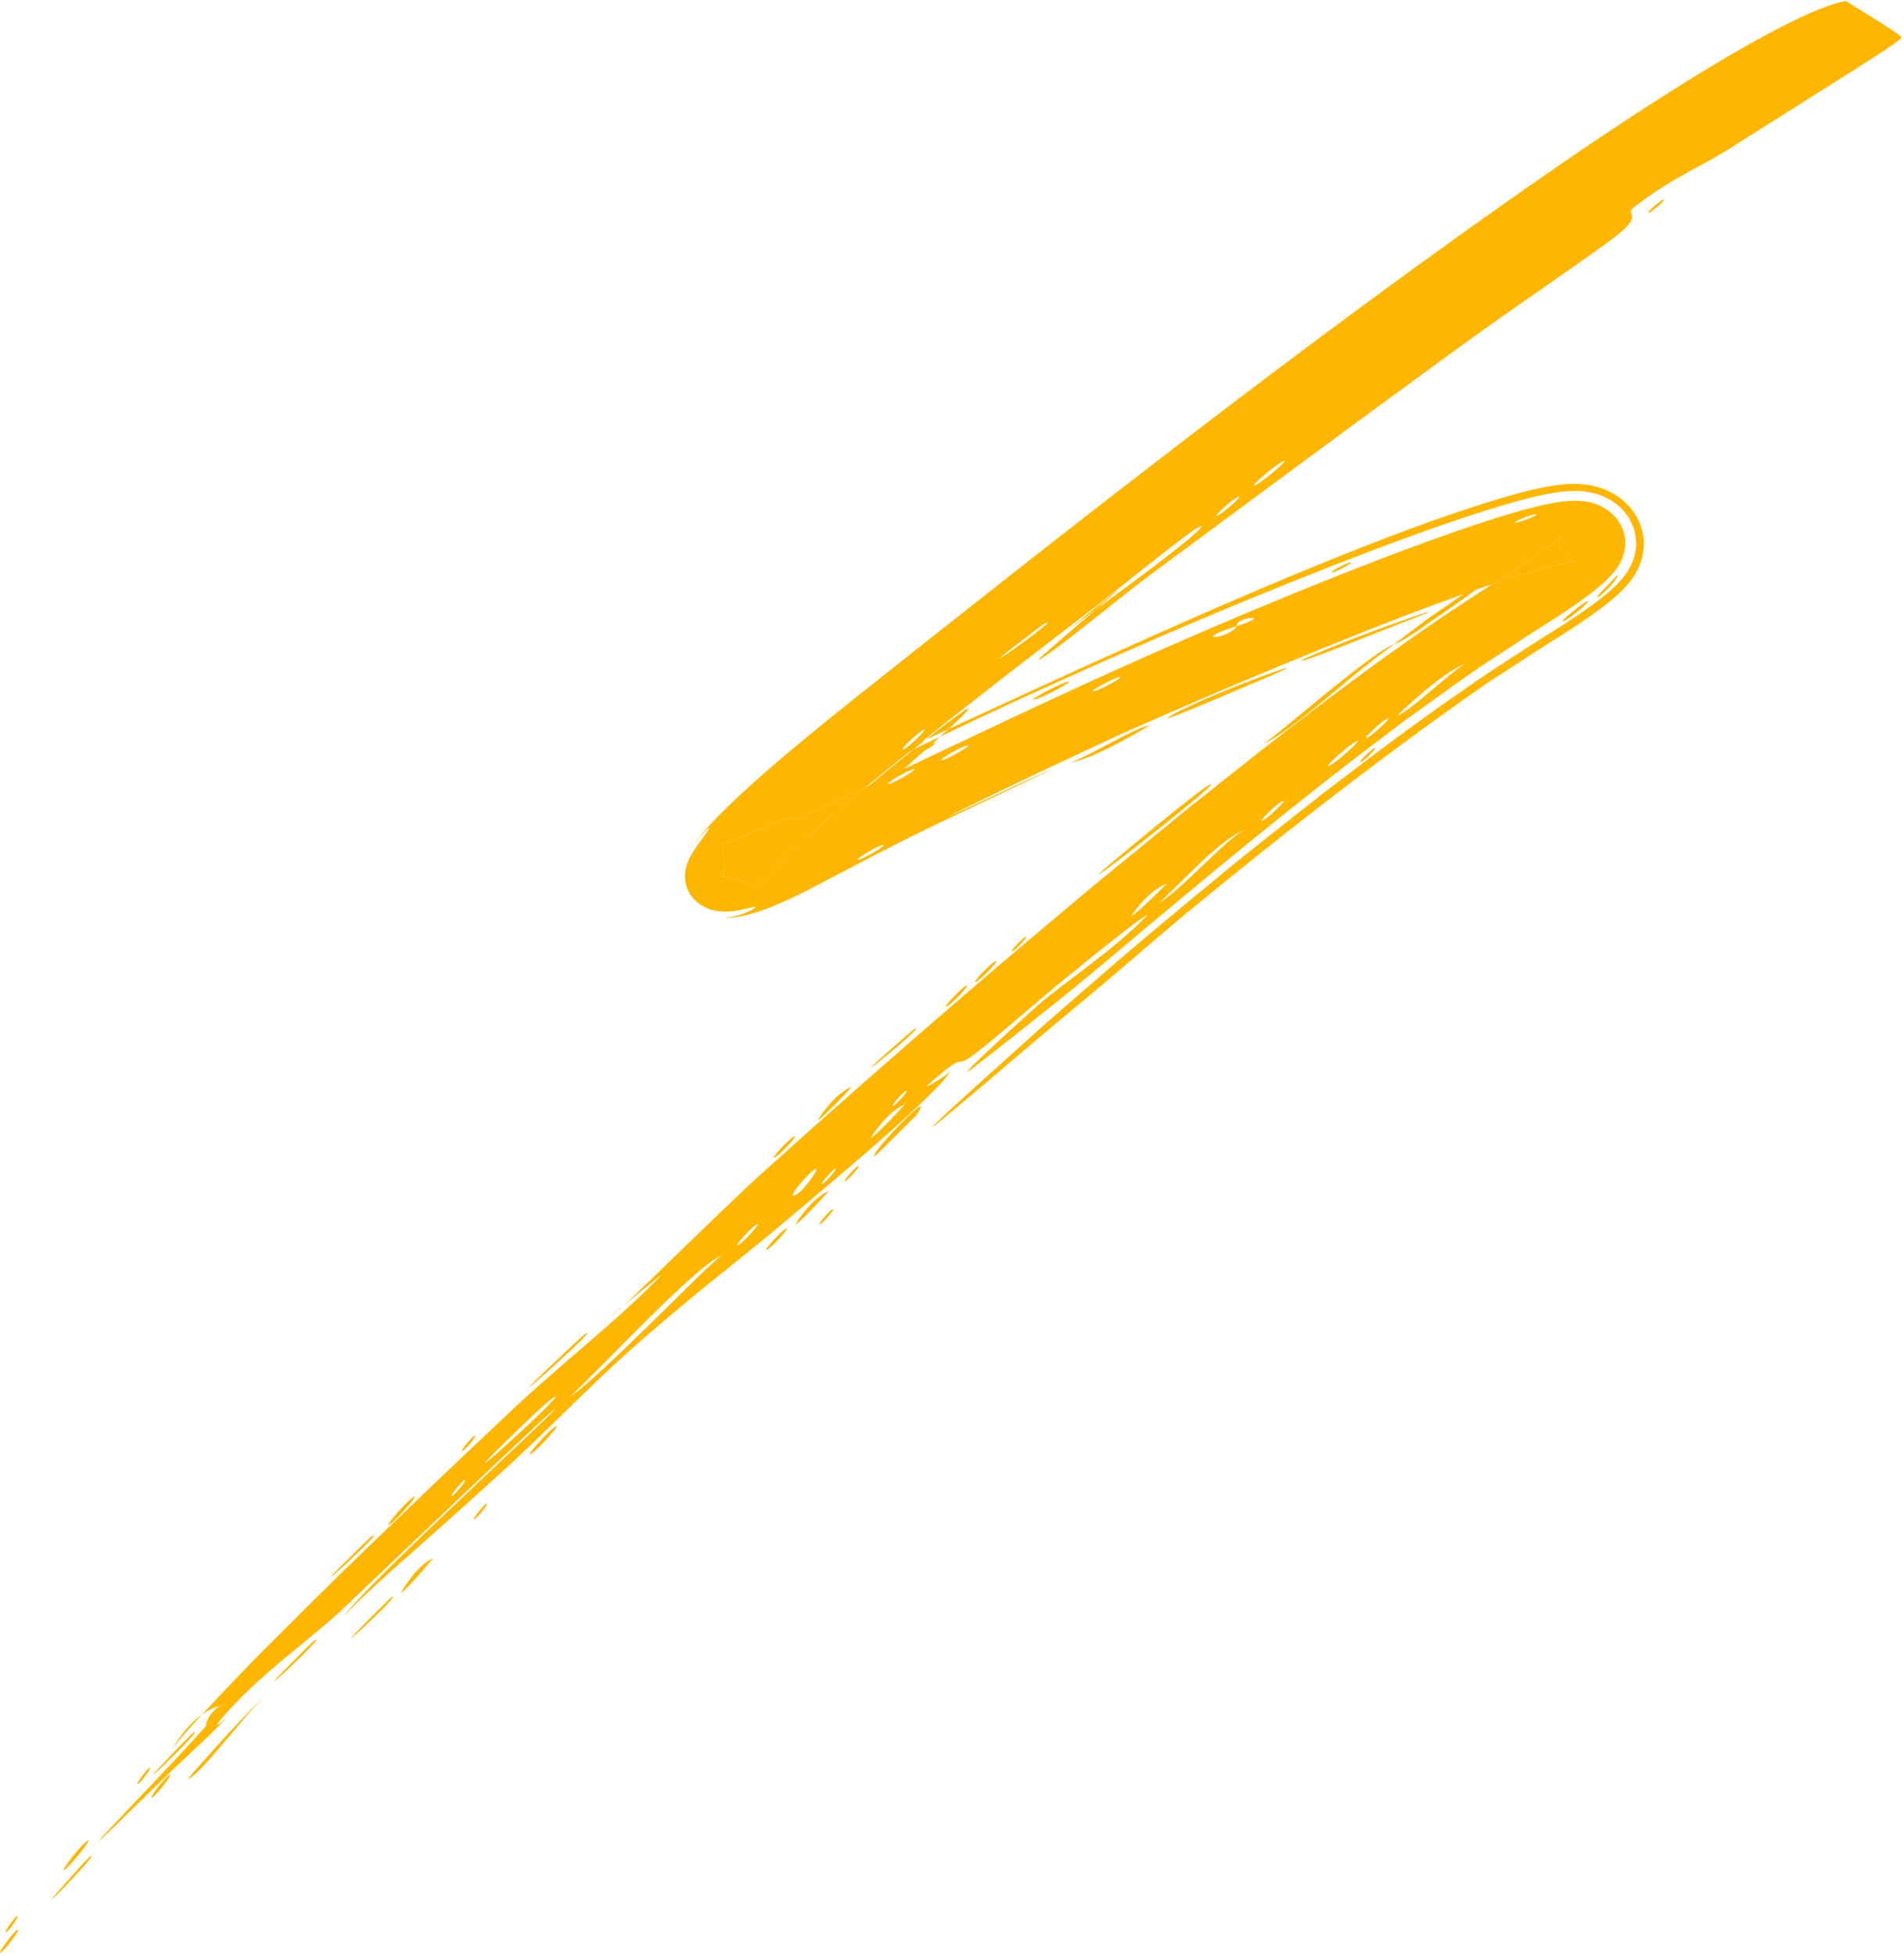 <svg width="371" height="381" viewBox="0 0 371 381" fill="none" xmlns="http://www.w3.org/2000/svg">
<path fill-rule="evenodd" clip-rule="evenodd" d="M231.625 177.459C230.756 178.196 228.106 180.442 224.009 183.908C219.948 187.426 214.414 192.151 207.634 197.748C200.853 203.37 191.066 211.836 185.644 216.319C182.939 218.574 181.376 219.886 181.823 219.343C182.256 218.8 184.737 216.443 190.232 211.491C194.302 207.836 198.343 204.192 202.37 200.571C206.421 196.978 210.522 193.462 214.582 189.943C222.692 182.868 230.971 176.092 239.211 169.288C243.331 165.886 247.565 162.616 251.734 159.292L258.034 154.322L264.421 149.483C272.926 142.984 281.634 136.686 290.526 130.7C295.049 127.763 299.289 124.993 304.43 121.787C306.927 120.166 309.384 118.542 312.078 116.449C312.756 115.898 313.463 115.337 314.234 114.63L314.833 114.061L315.493 113.385C315.981 112.833 316.451 112.342 317.138 111.293L317.369 110.91L317.65 110.394C317.856 109.984 317.98 109.768 318.216 109.124C318.421 108.528 318.571 108.127 318.724 107.115C318.782 106.67 318.813 106.236 318.816 105.8C318.804 105.188 318.739 104.56 318.618 103.954C318.559 103.638 318.483 103.358 318.382 103.039C318.27 102.695 318.131 102.349 317.978 102.001C317.671 101.332 317.27 100.643 316.858 100.103C316.433 99.549 315.939 99.029 315.413 98.556C315.118 98.298 314.898 98.133 314.704 97.982C314.484 97.817 314.263 97.665 314.028 97.524C313.793 97.383 313.557 97.242 313.321 97.113C313.059 96.97 312.848 96.868 312.702 96.808C312.359 96.647 312.001 96.509 311.656 96.385L311.123 96.211L310.735 96.109L309.971 95.931C309.394 95.803 309.15 95.786 308.745 95.733L308.205 95.67L307.785 95.641C307.188 95.599 306.751 95.618 306.328 95.626C305.892 95.633 305.576 95.661 305.193 95.684L304.247 95.78C301.939 96.055 300.305 96.439 298.643 96.834C297.008 97.231 295.466 97.647 293.965 98.078C290.948 98.951 288.064 99.872 285.177 100.829C279.445 102.747 273.798 104.796 268.147 106.919C245.605 115.453 222.862 125.12 199.165 135.955C191.453 139.493 182.521 143.73 172.676 148.539C167.755 150.938 162.605 153.483 157.255 156.163C151.908 158.793 146.326 161.869 141.573 163.606C141.406 163.657 141.238 163.72 141.057 163.782C140.918 163.822 140.778 163.875 140.625 163.914C140.571 163.91 140.375 163.984 140.431 163.962C140.411 163.861 140.493 164.241 140.536 164.406L140.668 165.051C140.749 165.456 140.794 165.983 140.881 166.3C141.001 166.876 141.07 167.501 141.092 168.094C141.094 168.15 141.096 168.205 141.097 168.261C141.099 168.315 141.1 168.369 141.1 168.423C141.129 168.63 141.14 168.838 141.138 169.04C141.13 169.868 140.902 170.602 140.766 170.788C140.758 170.799 140.75 170.809 140.742 170.816C140.653 170.922 140.644 170.859 140.891 170.827C140.931 170.842 141.207 170.786 141.383 170.799C141.478 170.805 141.573 170.812 141.666 170.843C141.76 170.862 141.951 170.863 142.098 170.899C142.395 170.944 142.689 171.027 142.968 171.121C143.302 171.22 143.743 171.338 144.101 171.475C144.5 171.615 144.816 171.774 145.253 171.954C145.73 172.137 146.206 172.345 146.668 172.565L147.352 172.912L147.772 173.14L147.802 173.093C147.802 173.093 147.806 173.043 147.88 172.961C148.216 172.436 149.018 171.482 149.902 170.534C150.801 169.562 151.827 168.525 152.922 167.467C157.348 163.201 162.743 158.516 167.88 154.213C178.195 145.597 187.568 138.361 188.504 138.04C189.856 137.598 183.134 143.536 175.943 149.94C168.713 156.328 161.215 163.222 160.08 164.265C157.842 166.265 155.589 168.289 153.544 170.265C152.536 171.242 151.555 172.221 150.786 173.077C150.403 173.499 150.062 173.899 149.91 174.113C149.88 174.161 149.82 174.231 149.836 174.207L147.022 172.751C146.496 172.49 145.941 172.239 145.384 172.026C144.814 171.799 144.487 171.614 144.007 171.456C142.98 171.147 142.425 170.897 141.679 170.857C141.452 170.791 141.207 170.786 140.959 170.831C140.85 170.824 140.698 170.863 140.641 170.896C140.614 170.894 140.768 170.83 140.923 170.368C140.958 170.258 140.994 170.136 141.002 170.024C141.009 169.912 141.017 169.801 141.045 169.603C141.097 169.245 141.094 168.896 141.063 168.557C141.033 168.206 141.045 167.658 140.98 167.217C140.933 166.728 140.821 166.371 140.739 165.792C140.577 164.609 140.308 163.58 139.972 162.347L139.876 161.966L139.93 161.97C140.084 161.919 140.207 161.902 140.458 161.82C141.363 161.547 142.621 161.086 143.841 160.586C145.075 160.086 146.354 159.527 147.605 158.966C148.9 158.371 150.18 157.787 151.419 157.213C161.796 152.391 170.39 148.704 174.572 146.752C193.902 137.781 212.472 129.169 231.277 120.884C240.679 116.742 250.129 112.703 259.815 108.792C269.541 104.897 279.342 101.107 290.078 97.756C292.584 96.984 295.115 96.238 297.915 95.549C299.342 95.213 300.782 94.877 302.6 94.593C303.522 94.458 304.499 94.314 305.947 94.253C306.752 94.235 307.517 94.213 308.949 94.376C309.544 94.442 310.566 94.626 311.607 94.936C312.313 95.16 312.976 95.418 313.674 95.766C314.147 96.011 314.619 96.281 315.061 96.574C315.282 96.726 315.503 96.879 315.711 97.031L316.02 97.277L316.419 97.616C317.47 98.562 318.325 99.57 319.036 100.903C319.372 101.55 319.664 102.244 319.863 102.906C320.026 103.491 320.148 104.086 320.228 104.702C320.377 106.071 320.277 106.725 320.159 107.627L320.046 108.267L319.932 108.733C319.858 109.015 319.771 109.283 319.67 109.562C318.916 111.579 318.217 112.416 317.719 113.116C316.656 114.476 315.915 115.147 315.2 115.82C313.819 117.07 312.652 117.973 311.489 118.827C309.192 120.511 307.02 121.955 304.838 123.361C300.295 126.185 296.555 128.629 292.558 131.242C288.557 133.729 284.631 136.684 280.634 139.496C264.698 150.973 248.462 163.614 231.535 177.565L231.625 177.459Z" fill="#FFB600"/>
<path fill-rule="evenodd" clip-rule="evenodd" d="M162.194 235.512C163.036 235.159 160.33 238.211 159.839 238.414C158.997 238.766 161.703 235.714 162.194 235.512Z" fill="#FFB600"/>
<path fill-rule="evenodd" clip-rule="evenodd" d="M204.622 197.001C203.419 197.453 205.391 196.718 204.622 197.001V197.001Z" fill="#FFB600"/>
<path fill-rule="evenodd" clip-rule="evenodd" d="M137.412 254.848C136.233 255.351 138.157 254.526 137.412 254.848V254.848Z" fill="#FFB600"/>
<path fill-rule="evenodd" clip-rule="evenodd" d="M84.431 303.442C84.431 303.442 79.14 309.754 78.155 310.209C78.127 310.207 78.298 309.907 78.607 309.393C78.914 308.89 79.372 308.187 79.942 307.441C81.081 305.95 82.672 304.241 84.431 303.442Z" fill="#FFB600"/>
<path fill-rule="evenodd" clip-rule="evenodd" d="M76.395 311.021C78.662 309.958 60.68 326.54 72.422 314.857C72.933 314.357 75.958 311.227 76.395 311.021Z" fill="#FFB600"/>
<path fill-rule="evenodd" clip-rule="evenodd" d="M64.503 322.519C63.348 323.061 65.236 322.171 64.503 322.519V322.519Z" fill="#FFB600"/>
<path fill-rule="evenodd" clip-rule="evenodd" d="M262.949 148.52C265.236 146.785 267.538 145.026 269.855 143.255C271.02 142.377 272.186 141.486 273.365 140.596C274.555 139.744 275.76 138.881 276.951 138.017C281.767 134.601 286.598 130.962 291.643 127.774C294.184 126.119 296.6 124.48 299.252 122.796C301.973 121.091 304.696 119.349 307.461 117.411C308.851 116.423 310.23 115.41 311.735 114.144C312.489 113.486 313.257 112.829 314.22 111.725C314.697 111.135 315.254 110.575 315.973 109.055C316.038 108.91 316.152 108.631 316.238 108.375C316.324 108.119 316.411 107.851 316.47 107.593C316.547 107.275 316.619 106.831 316.659 106.447C316.673 106.249 316.687 106.05 316.701 105.852C316.715 105.653 316.683 105.327 316.661 105.063C316.605 104.498 316.505 103.98 316.314 103.406C316.098 102.792 315.8 102.173 315.445 101.612C314.781 100.581 313.666 99.58 312.947 99.156C311.157 98.058 310.198 97.942 309.3 97.729C308.884 97.65 308.6 97.618 308.235 97.58C307.896 97.556 307.679 97.541 307.408 97.522C306.416 97.49 305.676 97.55 305.045 97.606C303.77 97.729 302.762 97.92 301.795 98.114C299.874 98.504 298.182 98.946 296.502 99.402C289.887 101.271 283.784 103.425 277.705 105.618C271.652 107.825 265.716 110.115 259.887 112.438C248.23 117.071 236.987 121.82 226.334 126.51C205.667 135.587 185.176 145.519 168.659 153.328C163.825 155.614 159.331 157.718 155.273 159.565C156.329 159.078 152.925 159.45 151.314 160.086C150.11 160.55 147.632 161.698 144.756 162.894C143.367 163.47 141.675 164.099 140.732 164.333C140.681 164.338 140.582 164.369 140.553 164.374C140.544 164.376 140.542 164.375 140.553 164.37L140.553 164.374L140.643 164.825C140.714 165.179 140.771 165.532 140.814 165.897C140.935 166.504 141.034 167.034 141.074 167.623C141.086 167.765 141.089 167.935 141.092 168.094C141.094 168.152 141.095 168.208 141.097 168.261C141.1 168.331 141.105 168.395 141.112 168.448C141.136 168.643 141.148 168.838 141.138 169.04C141.137 169.059 141.136 169.079 141.135 169.098C141.119 169.322 141.104 169.532 141.048 169.753C141.037 169.902 141.028 170.038 140.99 170.185C140.794 170.845 140.575 170.867 140.757 170.792C140.76 170.791 140.763 170.789 140.766 170.788C141.251 170.556 143.416 170.985 145.892 172.161C146.236 172.31 146.566 172.458 146.896 172.618L147.382 172.864L147.427 172.805C147.43 172.767 147.519 172.662 147.594 172.567C148.046 171.938 148.934 170.94 149.859 169.983C150.814 168.99 151.88 167.955 153.018 166.875C155.293 164.728 157.863 162.464 160.559 160.134C163.136 157.92 165.852 155.643 168.659 153.328C171.758 150.773 174.968 148.173 178.224 145.561C190.662 135.61 203.804 125.521 214.742 117.16C218.731 114.073 234.68 101.05 234.098 102.556C233.186 104.686 209.133 121.779 207.581 123.129C233.607 101.973 201.427 128.745 202.314 128.521C204.447 127.822 218.364 116.204 224.554 111.637C247.365 94.769 261.474 84.299 283.177 68.462C298.407 57.36 313.692 47.395 316.619 44.496C319.605 41.538 316.58 41.75 318.379 40.367C326.512 34.129 330.918 32.867 337.536 28.617C339.958 27.091 347.683 22.208 355.108 17.516C362.519 12.835 369.626 8.396 370.56 7.314C370.694 7.149 367.959 5.362 365.179 3.621C363.796 2.752 362.412 1.894 361.38 1.261C360.349 0.616 359.684 0.195 359.739 0.187C354.824 0.927 344.382 6.306 333.088 13.133C321.783 19.948 309.603 28.159 300.813 34.252C254.371 66.472 203.861 106.4 167.605 135.157C161.1 140.324 154.486 145.696 148.55 150.904C145.575 153.513 142.78 156.086 140.244 158.651C138.969 159.946 137.762 161.233 136.601 162.635C136.019 163.355 135.452 164.063 134.859 164.957C134.722 165.159 134.568 165.41 134.4 165.673C134.246 165.924 134.106 166.176 133.932 166.513L133.694 166.995C133.614 167.164 133.515 167.418 133.432 167.625C133.347 167.868 133.283 168.013 133.179 168.33C133.087 168.66 133.01 168.991 132.946 169.323C133.01 168.991 133.087 168.673 133.177 168.355C133.267 168.037 133.331 167.904 133.414 167.686C133.497 167.479 133.579 167.286 133.66 167.092L133.867 166.67C134.168 166.068 134.396 165.722 134.642 165.328C135.099 164.637 135.489 164.116 135.834 163.666C136.52 162.816 137.036 162.254 137.403 161.881C138.15 161.135 138.344 161.086 138.11 161.506C137.875 161.951 137.217 162.79 136.206 164.191C135.706 164.916 135.108 165.672 134.335 167.177C134.256 167.333 134.126 167.636 134.028 167.878C133.927 168.145 133.832 168.338 133.719 168.792L133.581 169.393L133.519 169.7L133.485 170.184C133.463 170.893 133.402 171.375 133.741 172.558C133.922 173.082 134.082 173.529 134.412 174.064C134.756 174.599 135.196 175.128 135.683 175.561C135.939 175.804 136.159 175.969 136.381 176.109C136.602 176.261 136.837 176.403 137.073 176.531C137.309 176.66 137.56 176.777 137.81 176.895L138.181 177.045L138.435 177.125C138.768 177.223 139.116 177.31 139.465 177.384L139.99 177.471L140.343 177.496C140.762 177.537 141.292 177.562 141.633 177.548C142.276 177.518 142.893 177.449 143.252 177.387C143.459 177.352 143.666 177.316 143.858 177.293C144.024 177.254 144.176 177.227 144.314 177.2C144.935 177.081 145.338 176.972 145.698 176.885C146.405 176.71 146.778 176.637 147.01 176.628C147.434 176.608 147.102 176.871 146.436 177.236C145.771 177.588 144.759 178.041 143.51 178.365C142.981 178.528 142.17 178.633 141.731 178.69C141.551 178.727 141.224 178.729 141.142 178.736C141.032 178.741 141.059 178.755 141.236 178.755C142.324 178.769 143.094 178.673 143.714 178.567C144.072 178.517 144.348 178.461 144.611 178.405C144.874 178.348 145.192 178.283 145.414 178.224C146.398 177.981 147.302 177.708 148.14 177.417C149.829 176.837 151.428 176.176 153.045 175.454C154.662 174.732 156.271 173.934 157.895 173.1C159.464 172.288 161.063 171.439 162.716 170.583C169.222 167.16 176.234 163.499 182.688 160.423C193.227 155.425 200.735 151.873 203.568 150.525C206.401 149.165 204.494 149.942 196.3 153.745C178.484 162.098 184.596 159.047 194.861 154.068C205.139 149.089 219.72 142.392 218.496 142.942C237.068 134.679 263.562 123.591 279.945 117.606C283.408 116.333 287.011 115.038 290.729 113.777C291.049 113.669 291.37 113.561 291.691 113.453C292.015 113.346 292.34 113.238 292.667 113.131C293.413 112.885 294.165 112.64 294.922 112.397C297.973 111.42 301.094 110.492 304.123 109.822C305.119 109.605 306.166 109.428 306.81 109.386C306.974 109.373 307.082 109.38 307.069 109.379C307.03 109.352 306.97 109.435 306.161 109.116C305.791 108.953 305.095 108.581 304.537 107.794C304.262 107.438 304.04 106.923 303.944 106.543C303.889 106.352 303.861 106.163 303.847 105.975C303.846 105.965 303.846 105.955 303.845 105.945C303.839 105.857 303.834 105.777 303.84 105.688L303.853 105.502C303.841 105.289 303.92 104.933 303.94 104.847C303.962 104.724 304.026 104.579 304.074 104.482C304.106 104.382 304.185 104.264 304.187 104.253L304.185 104.253C304.197 104.239 304.197 104.24 304.187 104.253C304.146 104.305 303.949 104.542 303.729 104.745C303.45 105.025 303.074 105.347 302.698 105.658C301.931 106.302 301.054 106.952 300.151 107.599C298.343 108.906 296.387 110.191 294.391 111.472C293.379 112.112 292.368 112.74 291.342 113.379C291.138 113.511 290.933 113.644 290.729 113.777C289.891 114.324 289.051 114.876 288.202 115.428C271.255 126.361 254.52 139.128 238.003 152.285L231.788 157.199L225.677 162.195C221.603 165.525 217.543 168.844 213.512 172.14C205.551 178.852 197.64 185.417 190.074 191.932C174.916 204.935 160.805 217.387 148.58 228.388C144.333 232.243 137.77 238.628 131.841 244.335C125.962 250.095 120.701 255.2 118.915 256.397C118.585 256.623 121.07 254.603 123.641 252.513C126.211 250.424 128.897 248.256 128.97 248.186C121.308 256.452 108.865 265.892 98.791 275.547C94.605 279.506 88.529 285.165 81.824 291.628C75.095 298.051 67.638 305.16 60.74 312.045C57.285 315.481 53.918 318.824 50.799 321.947C47.691 325.083 44.895 328.054 42.441 330.625C37.542 335.806 34.173 339.572 33.431 340.842C35.739 336.864 38.096 334.71 39.907 333.552C41.704 332.394 42.956 332.22 43.026 332.187C40.613 333.19 39.195 337.692 40.866 335.228C37.709 339.47 6.676 371.048 24.942 353.139C28.787 349.393 31.505 346.753 33.523 344.788C35.592 342.85 36.948 341.586 38.041 340.565C40.227 338.524 41.324 337.442 44.795 333.969C43.52 335.251 41.061 337.111 43.047 334.819C50.566 326.057 60.523 319.248 66.31 313.819C75.474 305.109 87.745 293.451 96.616 285.032C105.524 276.654 111.006 271.502 106.677 275.949C102.066 280.526 68.228 311.709 67.186 314.728C67.555 313.931 71.994 309.678 77.974 304.411C83.942 299.131 91.218 292.671 97.069 287.321C106.271 279.025 114.727 270.117 122.539 263.195C127.306 258.916 132.253 254.799 137.066 250.834C141.918 246.91 146.675 243.166 150.986 239.565C157.904 233.741 166.266 226.758 172.975 220.807C179.66 214.829 184.767 209.975 185.201 208.434C184.961 209.34 179.919 212.092 180.544 211.537C189.229 203.816 185.274 208.751 189.859 205.332C193.408 202.7 201.801 195.258 208.358 189.932C210.685 188.025 214.987 184.549 218.401 181.895C221.803 179.216 224.379 177.438 223.105 178.708C217.029 184.953 207.673 191.156 203.023 195.119C198.894 198.658 184.365 212.016 189.634 207.959C195.434 203.527 200.517 199.407 204.541 196.21C208.579 193.002 211.471 190.611 212.787 189.519C226.316 178.185 244.533 162.728 262.933 148.543L262.949 148.52ZM254.411 152.56C253.197 152.986 255.18 152.29 254.411 152.56V152.56ZM250.006 155.955C250.941 155.634 246.923 159.517 245.975 159.837C245.04 160.158 249.057 156.275 250.006 155.955ZM242.663 161.612C239.514 162.614 228.929 174.715 225.604 175.891C226.373 175.608 229.259 172.519 232.634 169.252C234.329 167.612 236.136 165.931 237.868 164.543C239.613 163.157 241.281 162.089 242.649 161.611L242.663 161.612ZM162.689 227.655C163.544 227.303 160.798 230.34 160.294 230.542C159.438 230.893 162.198 227.857 162.689 227.655ZM150.154 238.597C148.976 239.088 150.913 238.276 150.154 238.597V238.597ZM285.582 129.32C283.691 129.873 274.785 138.601 272.283 139.323C272.283 139.323 281.342 130.544 285.582 129.32ZM270.416 139.916C271.35 139.607 267.256 143.41 266.309 143.718C265.374 144.027 269.468 140.224 270.416 139.916ZM264.455 144.311C265.431 143.993 260.095 148.806 258.855 149.206C257.879 149.524 263.215 144.711 264.455 144.311ZM176.316 215.106C176.316 215.106 170.713 221.21 169.704 221.613C169.677 221.611 169.862 221.312 170.196 220.812C170.531 220.312 171.028 219.636 171.623 218.917C172.841 217.469 174.509 215.827 176.303 215.105L176.316 215.106ZM167.896 222.346C166.705 222.824 168.653 222.038 167.896 222.346V222.346ZM295.367 101.791C294.362 101.758 298.563 100.12 299.199 100.177C300.177 100.22 295.899 101.791 295.367 101.791ZM227.34 172.11C227.34 172.11 221.493 177.997 220.472 178.375C220.445 178.373 220.643 178.075 220.99 177.6C221.336 177.126 221.859 176.464 222.494 175.761C223.764 174.353 225.509 172.78 227.326 172.109L227.34 172.11ZM240.998 121.926C231.338 125.077 239.539 124.479 240.998 121.926C240.719 120.073 248.602 119.54 240.998 121.926ZM248.128 119.121C247.293 119.174 249.427 119.037 248.128 119.121V119.121ZM158.655 228.657C158.501 228.908 156.494 232.096 154.879 232.781C153.743 233.25 155.261 231.212 156.78 229.56C158.311 227.922 159.829 226.669 158.654 228.669L158.655 228.657ZM147.525 238.413C148.437 238.028 144.688 242.167 143.762 242.551C142.849 242.936 146.598 238.809 147.525 238.413ZM140.573 244.522C140.25 244.661 138.472 246.32 135.917 248.772C133.4 251.251 130.08 254.51 126.715 257.827C119.933 264.434 112.811 271.217 110.742 272.169C111.219 271.966 112.946 270.254 115.38 267.794C117.826 265.334 121.005 262.153 124.258 258.877C130.79 252.353 137.783 245.648 140.573 244.522ZM176.5 212.476C177.356 212.124 174.596 215.16 174.105 215.363C173.25 215.714 176.009 212.678 176.5 212.476ZM213.112 134.624C212.111 134.716 217.154 131.94 218.169 131.849C219.169 131.769 214.112 134.532 213.112 134.624ZM121.81 259.604C120.63 260.107 122.568 259.283 121.81 259.604V259.604ZM116.301 264.554C110.591 270.625 123.527 256.869 116.301 264.554V264.554ZM108.109 272.035C110.385 271.035 86.736 292.482 97.219 282.045C97.321 281.952 99.514 279.812 102.057 277.347C104.626 274.896 107.392 272.347 108.109 272.035ZM90.447 288.316C91.277 287.938 88.673 291.084 88.181 291.299C87.338 291.677 89.955 288.531 90.447 288.316ZM180.004 142.12C180.939 141.799 176.909 145.669 175.974 145.99C175.039 146.311 179.056 142.44 180.004 142.12ZM173.108 152.696C172.105 152.813 177.076 149.907 178.078 149.79C179.081 149.673 174.11 152.579 173.108 152.696ZM183.555 148.029C182.553 148.133 187.535 145.265 188.55 145.161C189.552 145.057 184.557 147.912 183.555 148.029ZM241.386 96.707C242.332 96.424 238.121 100.144 237.175 100.439C236.214 100.734 240.426 96.989 241.386 96.707ZM250.194 89.768C251.182 89.476 245.677 94.177 244.437 94.564C243.45 94.857 248.942 90.142 250.194 89.768ZM203.898 121.263C206.296 120.471 185.998 134.723 199.39 124.564C199.966 124.118 203.438 121.406 203.898 121.263ZM167.198 167.468C166.209 167.586 171.087 164.648 172.088 164.543C173.077 164.425 168.187 167.35 167.198 167.468Z" fill="#FFB600"/>
<path fill-rule="evenodd" clip-rule="evenodd" d="M94.731 292.892C95.561 292.514 92.958 295.648 92.479 295.876C91.649 296.254 94.238 293.119 94.731 292.892Z" fill="#FFB600"/>
<path fill-rule="evenodd" clip-rule="evenodd" d="M267.789 145.729C268.667 145.441 265.692 148.25 265.19 148.414C264.312 148.702 267.274 145.892 267.789 145.729Z" fill="#FFB600"/>
<path fill-rule="evenodd" clip-rule="evenodd" d="M178.357 217.48C178.857 216.755 170.517 225.385 170.354 225.186C169.689 224.367 183.276 210.444 178.357 217.48Z" fill="#FFB600"/>
<path fill-rule="evenodd" clip-rule="evenodd" d="M167.139 227.131C167.995 226.779 165.249 229.804 164.745 230.005C163.889 230.357 166.635 227.332 167.139 227.131Z" fill="#FFB600"/>
<path fill-rule="evenodd" clip-rule="evenodd" d="M161.53 231.95C161.53 231.95 160.117 233.459 158.629 235.063C157.115 236.653 155.488 238.297 154.997 238.499C154.97 238.497 155.154 238.199 155.475 237.697C155.81 237.197 156.293 236.52 156.889 235.789C158.095 234.327 159.723 232.671 161.53 231.95Z" fill="#FFB600"/>
<path fill-rule="evenodd" clip-rule="evenodd" d="M153.2 239.259C154.113 238.874 150.364 243 149.452 243.385C148.539 243.77 152.288 239.644 153.2 239.259Z" fill="#FFB600"/>
<path fill-rule="evenodd" clip-rule="evenodd" d="M315.033 112.168C315.743 111.569 314.721 113.131 313.749 114.173C312.775 115.239 311.716 116.162 311.423 116.266C310.918 116.468 311.554 115.752 312.436 114.829C313.508 113.719 314.741 112.447 315.021 112.155L315.033 112.168Z" fill="#FFB600"/>
<path fill-rule="evenodd" clip-rule="evenodd" d="M309.324 117.067C309.854 116.88 308.914 117.861 307.729 118.838C306.543 119.827 305.123 120.838 304.61 120.976C303.608 121.28 308.257 117.516 309.324 117.067Z" fill="#FFB600"/>
<path fill-rule="evenodd" clip-rule="evenodd" d="M259.656 111.462C258.713 111.508 262.513 109.567 263.074 109.531C264.017 109.485 260.217 111.426 259.656 111.462Z" fill="#FFB600"/>
<path fill-rule="evenodd" clip-rule="evenodd" d="M108.362 277.763C109.29 277.354 104.53 282.693 103.35 283.209C102.408 283.617 107.182 278.279 108.362 277.763Z" fill="#FFB600"/>
<path fill-rule="evenodd" clip-rule="evenodd" d="M227.688 124.673C226.853 124.739 228.99 124.564 227.688 124.673V124.673Z" fill="#FFB600"/>
<path fill-rule="evenodd" clip-rule="evenodd" d="M82.274 301.171C81.106 301.701 83.019 300.837 82.274 301.171V301.171Z" fill="#FFB600"/>
<path fill-rule="evenodd" clip-rule="evenodd" d="M53.067 329.249C49.823 330.83 40.057 344.846 36.573 346.547C36.489 346.591 37.321 345.602 38.653 344.087C39.984 342.572 41.817 340.518 43.735 338.42C47.583 334.226 51.785 329.858 53.068 329.237L53.067 329.249Z" fill="#FFB600"/>
<path fill-rule="evenodd" clip-rule="evenodd" d="M201.417 136.287C200.374 136.389 206.915 132.857 208.231 132.737C209.273 132.635 202.734 136.155 201.417 136.287Z" fill="#FFB600"/>
<path fill-rule="evenodd" clip-rule="evenodd" d="M178.875 146.779C177.942 146.876 181.579 144.724 182.128 144.662C183.062 144.566 179.424 146.717 178.875 146.779Z" fill="#FFB600"/>
<path fill-rule="evenodd" clip-rule="evenodd" d="M61.44 319.375C63.708 318.299 45.708 334.943 57.467 323.211C57.979 322.698 61.003 319.581 61.44 319.375Z" fill="#FFB600"/>
<path fill-rule="evenodd" clip-rule="evenodd" d="M196.35 132.966C188.319 140.096 203.713 126.437 196.35 132.966V132.966Z" fill="#FFB600"/>
<path fill-rule="evenodd" clip-rule="evenodd" d="M38.253 340.443C37.111 340.999 38.987 340.083 38.253 340.443V340.443Z" fill="#FFB600"/>
<path fill-rule="evenodd" clip-rule="evenodd" d="M33.053 345.652C33.929 345.215 30.543 349.603 29.654 350.052C28.778 350.49 32.164 346.101 33.053 345.652Z" fill="#FFB600"/>
<path fill-rule="evenodd" clip-rule="evenodd" d="M17.684 361.483C19.828 360.249 2.828 377.773 13.904 365.482C14.378 364.942 17.234 361.688 17.684 361.483Z" fill="#FFB600"/>
<path fill-rule="evenodd" clip-rule="evenodd" d="M7.184 371.782C4.905 376.896 9.462 366.667 7.184 371.782V371.782Z" fill="#FFB600"/>
<path fill-rule="evenodd" clip-rule="evenodd" d="M3.429 375.808C4.292 375.345 1.011 379.79 0.147 380.266C-0.716 380.729 2.564 376.283 3.429 375.808Z" fill="#FFB600"/>
<path fill-rule="evenodd" clip-rule="evenodd" d="M37.773 337.38C38.902 336.823 35.029 340.779 32.313 343.381C29.662 346.038 28.091 347.263 33.863 341.283C34.362 340.769 37.349 337.6 37.786 337.381L37.773 337.38Z" fill="#FFB600"/>
<path fill-rule="evenodd" clip-rule="evenodd" d="M17.149 358.428C18.054 357.956 13.63 363.555 12.523 364.189C12.07 364.431 12.924 363.132 14.033 361.689C15.167 360.272 16.57 358.724 17.149 358.428Z" fill="#FFB600"/>
<path fill-rule="evenodd" clip-rule="evenodd" d="M3.285 373.192C4.091 372.762 1.722 376.062 1.241 376.315C0.434 376.745 2.804 373.445 3.285 373.192Z" fill="#FFB600"/>
<path fill-rule="evenodd" clip-rule="evenodd" d="M25.672 348.739C24.542 349.321 26.393 348.366 25.672 348.739V348.739Z" fill="#FFB600"/>
<path fill-rule="evenodd" clip-rule="evenodd" d="M324.096 38.872C324.999 38.624 321.829 41.294 321.314 41.446C320.412 41.682 323.582 39.011 324.096 38.872Z" fill="#FFB600"/>
<path fill-rule="evenodd" clip-rule="evenodd" d="M29.073 344.327C29.892 343.91 27.431 347.167 26.951 347.407C26.132 347.824 28.593 344.567 29.073 344.327Z" fill="#FFB600"/>
<path fill-rule="evenodd" clip-rule="evenodd" d="M80.719 291.463C81.648 291.029 76.938 296.447 75.755 296.988C74.826 297.422 79.537 292.004 80.719 291.463Z" fill="#FFB600"/>
<path fill-rule="evenodd" clip-rule="evenodd" d="M72.641 299.064C73.794 298.546 69.767 302.366 67.013 304.941C64.259 307.504 62.688 308.74 68.601 302.871C69.113 302.37 72.204 299.27 72.641 299.064Z" fill="#FFB600"/>
<path fill-rule="evenodd" clip-rule="evenodd" d="M114.33 259.629C116.626 258.543 92.448 279.966 108.833 264.593C109.608 263.837 113.669 259.92 114.33 259.629Z" fill="#FFB600"/>
<path fill-rule="evenodd" clip-rule="evenodd" d="M99.284 273.363C98.118 273.88 100.03 273.028 99.284 273.363V273.363Z" fill="#FFB600"/>
<path fill-rule="evenodd" clip-rule="evenodd" d="M92.457 279.63C93.301 279.253 90.645 282.371 90.152 282.598C89.308 282.975 91.951 279.856 92.457 279.63Z" fill="#FFB600"/>
<path fill-rule="evenodd" clip-rule="evenodd" d="M166.002 211.642C166.002 211.642 160.37 217.768 159.361 218.172C159.334 218.17 159.518 217.871 159.853 217.371C160.188 216.87 160.684 216.195 161.294 215.464C162.512 214.016 164.194 212.363 166.003 211.63L166.002 211.642Z" fill="#FFB600"/>
<path fill-rule="evenodd" clip-rule="evenodd" d="M154.74 221.339C155.665 220.967 151.837 225.063 150.924 225.448C149.999 225.82 153.801 221.71 154.74 221.339Z" fill="#FFB600"/>
<path fill-rule="evenodd" clip-rule="evenodd" d="M136.587 237.237C135.408 237.728 137.345 236.916 136.587 237.237V237.237Z" fill="#FFB600"/>
<path fill-rule="evenodd" clip-rule="evenodd" d="M199.796 182.451C200.664 182.113 197.813 185.093 197.308 185.294C196.441 185.62 199.292 182.641 199.796 182.451Z" fill="#FFB600"/>
<path fill-rule="evenodd" clip-rule="evenodd" d="M194.03 187.185C194.941 186.812 191.061 190.867 190.136 191.238C189.211 191.61 193.066 187.529 194.03 187.185Z" fill="#FFB600"/>
<path fill-rule="evenodd" clip-rule="evenodd" d="M188.315 191.959C189.239 191.599 185.373 195.655 184.448 196.027C183.524 196.386 187.39 192.33 188.315 191.959Z" fill="#FFB600"/>
<path fill-rule="evenodd" clip-rule="evenodd" d="M178.344 200.337C179.521 199.871 175.288 203.515 172.342 205.902C169.435 208.329 167.763 209.446 174.074 203.928C174.625 203.456 177.895 200.518 178.344 200.337Z" fill="#FFB600"/>
<path fill-rule="evenodd" clip-rule="evenodd" d="M235.802 152.792C238.888 151.512 202.381 179.952 218.212 166.684C218.762 166.212 234.412 153.181 235.802 152.792Z" fill="#FFB600"/>
<path fill-rule="evenodd" clip-rule="evenodd" d="M271.658 125.466C269.679 126.886 267.346 128.693 264.909 130.617C262.537 132.595 260.021 134.676 257.648 136.667C252.877 140.609 248.46 143.978 246.181 144.816C247.874 144.174 267.167 126.96 271.657 125.479L271.658 125.466Z" fill="#FFB600"/>
<path fill-rule="evenodd" clip-rule="evenodd" d="M292.637 113.955C292.546 113.621 292.565 113.349 292.667 113.131C292.961 112.5 293.942 112.322 294.922 112.397C297.234 112.575 299.541 114.162 292.8 114.54C292.664 114.543 292.646 114.018 292.637 113.955Z" fill="#FFB600"/>
<path fill-rule="evenodd" clip-rule="evenodd" d="M301.494 111.383C301.019 111.35 302.063 110.837 303.32 110.401C304.59 109.954 305.973 109.664 306.29 109.799C306.637 109.91 305.881 110.194 304.669 110.583C303.485 110.961 301.969 111.404 301.495 111.371L301.494 111.383Z" fill="#FFB600"/>
<path fill-rule="evenodd" clip-rule="evenodd" d="M271.658 125.466C272.665 124.701 275.068 122.875 278.145 120.547C281.365 118.328 285.288 115.611 289.166 112.94C293.036 110.393 296.743 108.021 299.466 106.092C300.813 105.152 301.92 104.319 302.553 103.827C302.87 103.588 303.072 103.427 303.08 103.503C303.103 103.567 302.928 103.928 302.824 104.632C302.934 103.842 303.117 103.555 303.067 103.502C303.029 103.449 302.854 103.624 302.535 103.889C301.913 104.418 300.83 105.29 299.535 106.284C296.9 108.319 293.333 110.812 289.595 113.431C285.822 116.159 282.007 118.897 278.778 121.052C275.663 123.315 273.108 124.994 271.672 125.467L271.658 125.466Z" fill="#FFB600"/>
<path fill-rule="evenodd" clip-rule="evenodd" d="M253.67 128.684C252.576 128.745 262.276 124.835 269.88 122.063C277.484 119.291 282.933 117.54 273.189 121.297C272.895 121.414 268.399 123.181 263.804 124.992C259.196 126.801 254.491 128.629 253.67 128.684Z" fill="#FFB600"/>
<path fill-rule="evenodd" clip-rule="evenodd" d="M227.471 139.855C229.067 138.458 238.582 134.461 244.933 132.075C251.284 129.689 254.439 128.8 243.299 133.432C247.034 131.835 226.387 140.751 227.471 139.855Z" fill="#FFB600"/>
<path fill-rule="evenodd" clip-rule="evenodd" d="M208.464 148.487C210.44 148.288 221.307 141.506 223.964 141.305C223.964 141.305 221.19 142.993 217.867 144.731C214.558 146.469 210.699 148.281 208.451 148.486L208.464 148.487Z" fill="#FFB600"/>
<path d="M141.092 168.094C141.094 168.15 141.096 168.205 141.097 168.261C141.1 168.331 141.105 168.395 141.112 168.448C141.136 168.643 141.148 168.838 141.138 169.04C141.13 169.868 140.902 170.602 140.766 170.788C141.251 170.556 143.416 170.985 145.892 172.161C146.236 172.31 146.566 172.458 146.896 172.618L147.382 172.864L147.427 172.805C147.43 172.767 147.519 172.662 147.594 172.567C148.046 171.938 148.934 170.94 149.859 169.983C150.814 168.99 151.88 167.955 153.018 166.875C155.293 164.728 157.863 162.464 160.559 160.134C163.136 157.92 165.852 155.643 168.659 153.328C163.825 155.614 159.331 157.718 155.273 159.565C156.329 159.078 152.925 159.45 151.314 160.086C150.11 160.55 147.632 161.698 144.756 162.894C143.367 163.47 141.675 164.099 140.732 164.333C140.681 164.338 140.582 164.369 140.553 164.374L140.643 164.825C140.714 165.179 140.771 165.532 140.814 165.897C140.935 166.504 141.034 167.034 141.074 167.623C141.086 167.765 141.089 167.935 141.092 168.094Z" fill="#FFB600"/>
<path d="M290.729 113.777C291.049 113.669 291.37 113.561 291.691 113.453C292.015 113.346 292.34 113.238 292.667 113.131C292.961 112.5 293.942 112.322 294.922 112.397C297.973 111.42 301.094 110.492 304.123 109.822C305.119 109.605 306.166 109.428 306.81 109.386C306.974 109.373 307.082 109.38 307.069 109.379C307.03 109.352 306.97 109.435 306.161 109.116C305.791 108.953 305.095 108.581 304.537 107.794C304.262 107.438 304.04 106.923 303.944 106.543C303.889 106.352 303.861 106.163 303.847 105.975L303.845 105.945C303.839 105.857 303.834 105.777 303.84 105.688L303.853 105.502C303.841 105.289 303.92 104.933 303.94 104.847C303.962 104.724 304.026 104.579 304.074 104.482C304.106 104.382 304.185 104.264 304.187 104.253C304.146 104.305 303.949 104.542 303.729 104.745C303.45 105.025 303.074 105.347 302.698 105.658C301.931 106.302 301.054 106.952 300.151 107.599C298.343 108.906 296.387 110.191 294.391 111.472C293.379 112.112 292.368 112.74 291.342 113.379C291.138 113.511 290.933 113.644 290.729 113.777Z" fill="#FFB600"/>
</svg>
